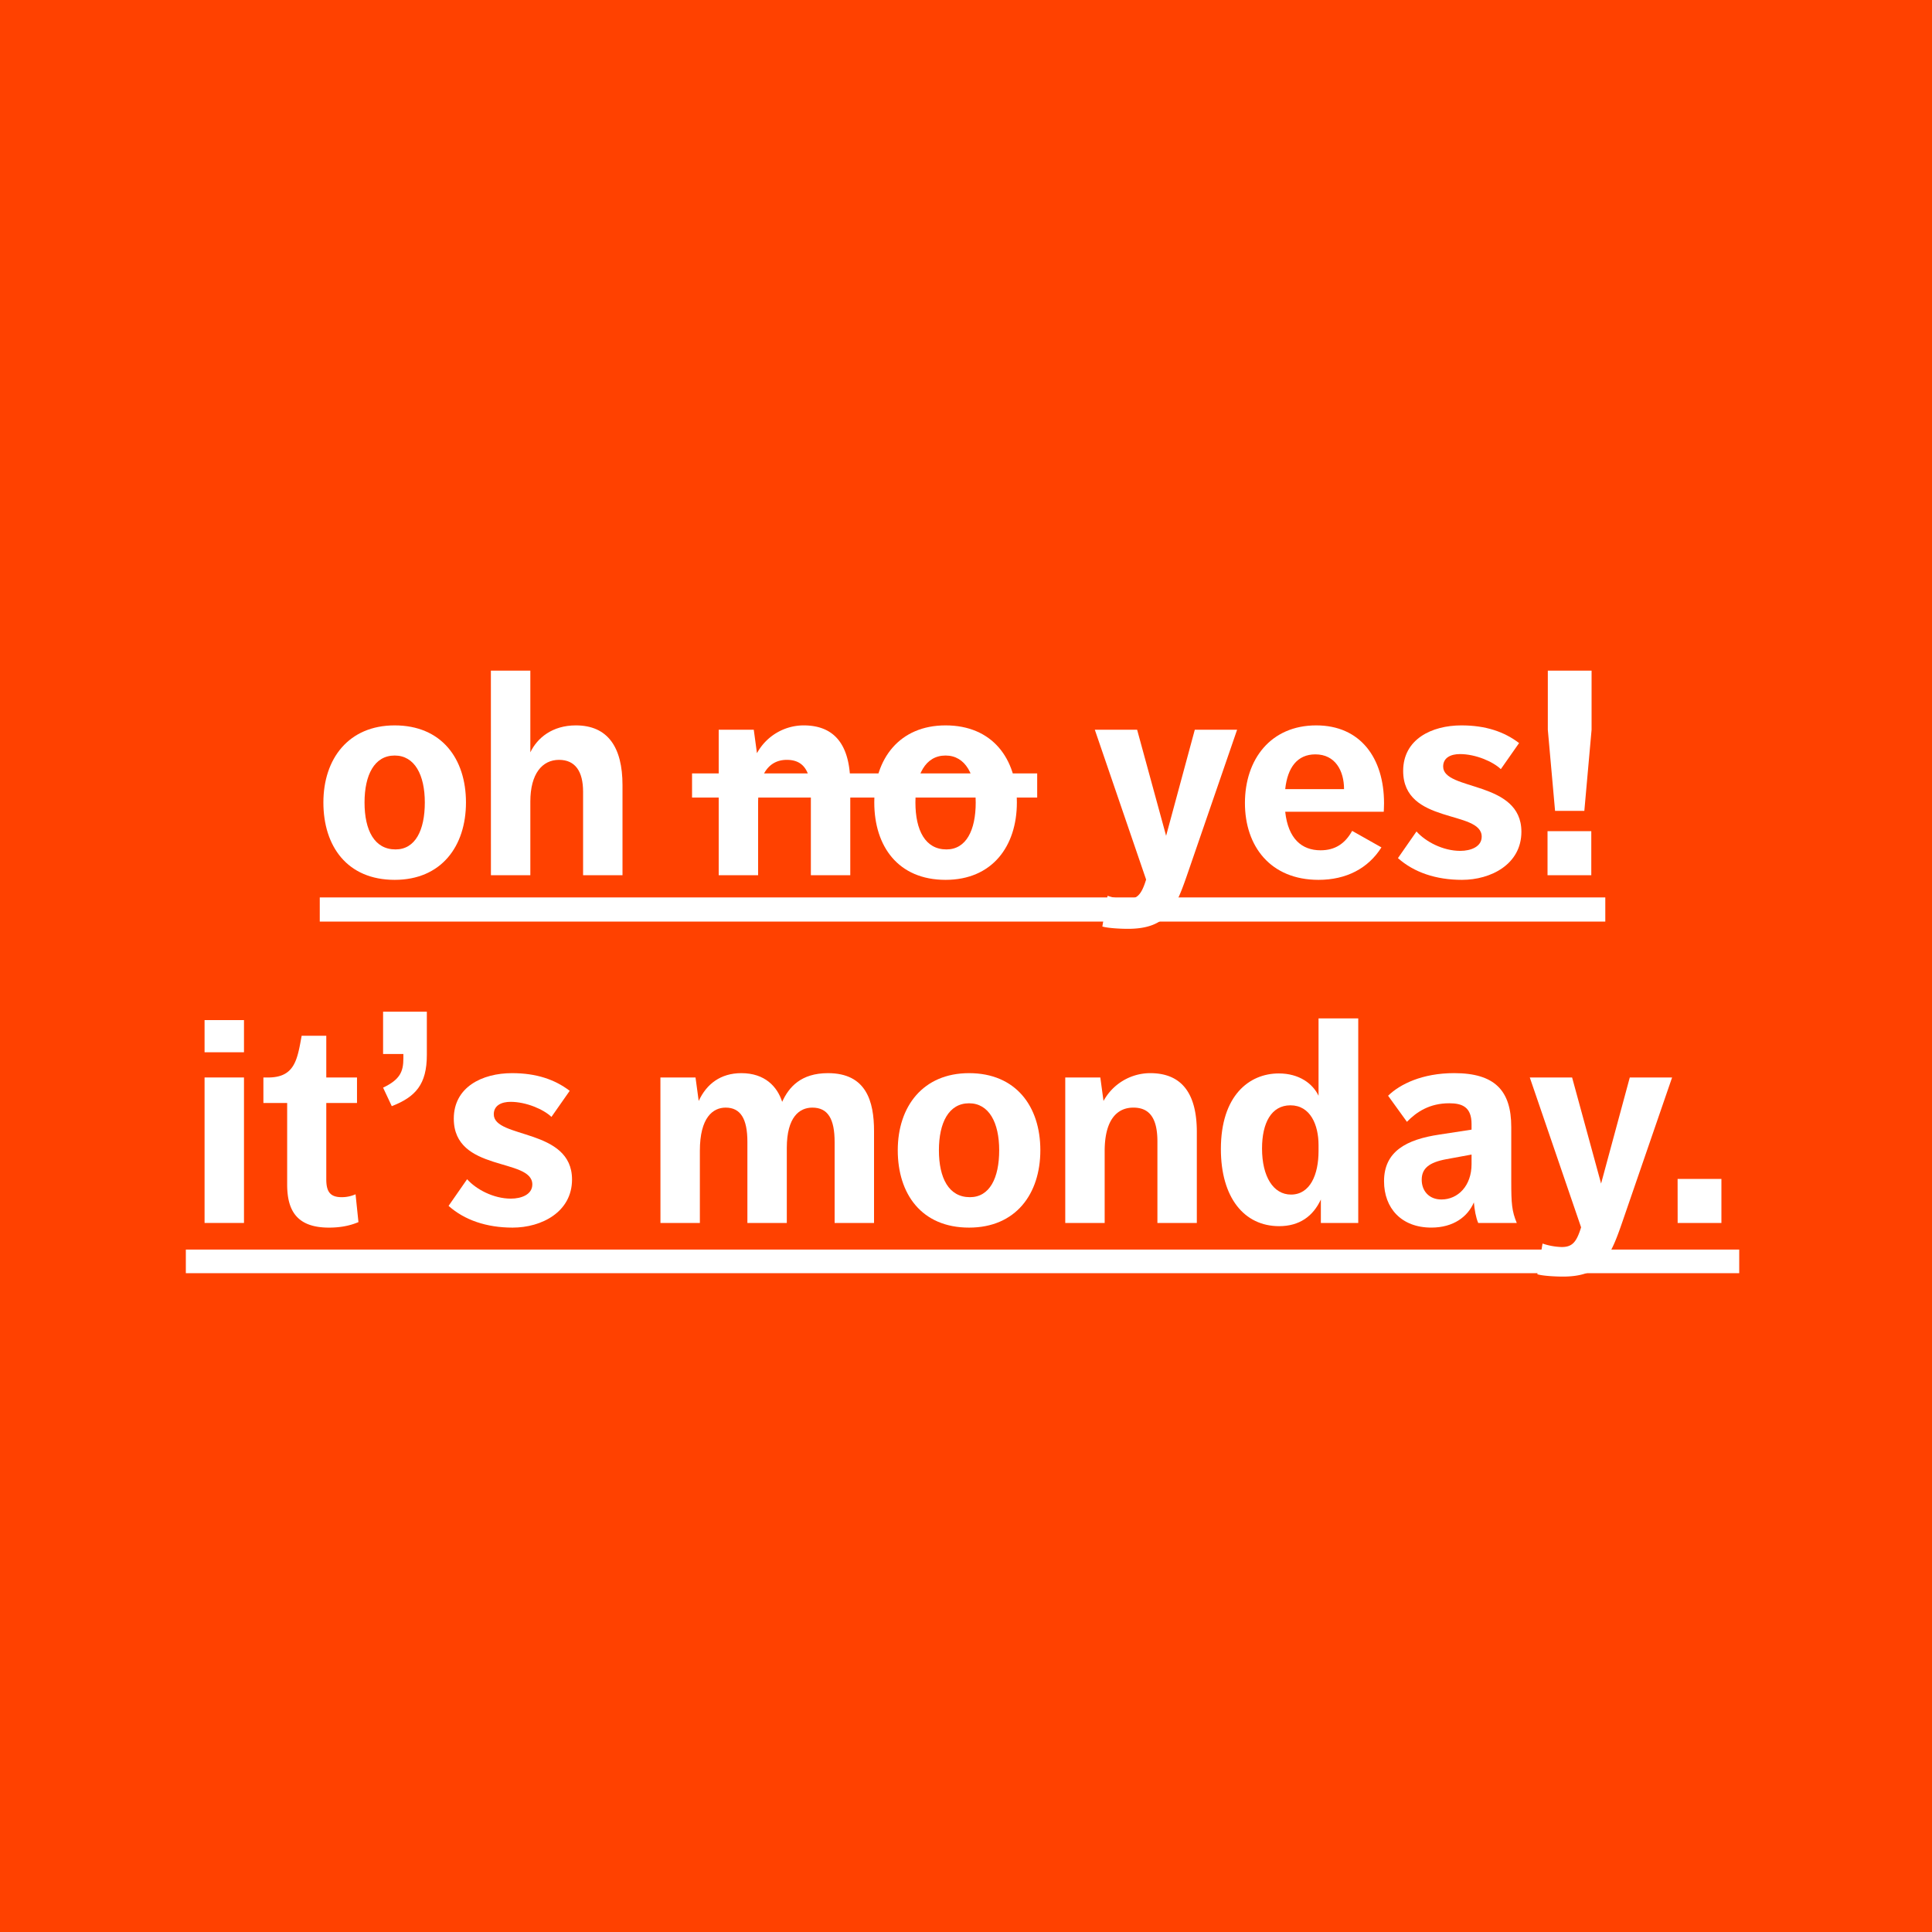 <?xml version="1.0" encoding="UTF-8"?> <svg xmlns="http://www.w3.org/2000/svg" id="Ebene_1" data-name="Ebene 1" viewBox="0 0 2000 2000"><defs><style>.cls-1{fill:#ff4100;}.cls-2{fill:#fff;}</style></defs><rect class="cls-1" x="-14.21" y="-10.62" width="2021.24" height="2021.24"></rect><path class="cls-2" d="M334.77,830.72c0-45.3,26.1-79.8,73.8-79.8,48.3,0,73.8,34.2,73.8,79.8,0,45.3-25.5,80.1-73.8,80.1C359.37,910.82,334.77,876,334.77,830.72Zm105,0c0-28.5-10.5-48.6-31.2-48.6-21,0-31.2,20.1-31.2,48.6,0,28.8,10.2,48.6,32.1,48.6C429.87,879.32,439.77,859.52,439.77,830.72Z"></path><path class="cls-2" d="M508.16,694.22H549v84.6c7.2-15,22.8-27.9,47.1-27.9,33,0,48.31,22.5,48.31,61.8V906h-40.8v-86.4c0-21-8.1-33-24.9-33-17.41,0-29.71,14.4-29.71,43.2V906h-40.8Z"></path><path class="cls-2" d="M744,755.42h36.3l3.3,24.3a55.22,55.22,0,0,1,48.3-28.8c32.7,0,48.3,21,48.3,60.9V906h-40.8v-84.3c0-24.9-8.7-35.1-24.9-35.1-17.1,0-29.7,12.9-29.7,45V906H744Z"></path><path class="cls-2" d="M905.05,830.72c0-45.3,26.1-79.8,73.8-79.8,48.31,0,73.81,34.2,73.81,79.8,0,45.3-25.5,80.1-73.81,80.1C929.65,910.82,905.05,876,905.05,830.72Zm105,0c0-28.5-10.5-48.6-31.21-48.6-21,0-31.2,20.1-31.2,48.6,0,28.8,10.2,48.6,32.11,48.6C1000.16,879.32,1010.06,859.52,1010.06,830.72Z"></path><path class="cls-2" d="M1146.55,927.32a67.42,67.42,0,0,0,19.8,3.6c10.8,0,15.3-4.8,20.1-20.4l-53.1-155.1h43.8l30,109.8,29.7-109.8h43.8l-50.1,145.5c-13.2,38.4-21,60.6-63,60.6-6.9,0-20.4-.6-26.4-2.4Z"></path><path class="cls-2" d="M1330.45,840.32c3,27.9,17.1,39.9,36.6,39.9,14.7,0,25.2-6.6,32.7-20.1l30.3,17.1c-13.8,21.9-36.6,33.6-65.1,33.6-49.8,0-76.2-34.8-76.2-79.5,0-45.3,26.7-80.4,73.8-80.4,45.6,0,70.2,33.6,70.2,80.7,0,5.1-.3,7.5-.3,8.7Zm0-23.4h60.9c0-18.9-9-36-29.7-36C1343.05,780.92,1332.85,794.42,1330.45,816.92Z"></path><path class="cls-2" d="M1466.35,860.72c9.3,10.5,27.3,20.1,45.3,20.1,10.8,0,22.2-4.2,22.2-14.7,0-27.9-81.3-12.3-81.3-68.1,0-32.7,29.4-47.1,60.3-47.1,25.2,0,44.4,6.6,59.7,18.3l-18.9,27c-8.1-7.8-26.1-15.6-42.3-15.6-9.3,0-17.4,3.6-17.4,12.9,0,25.5,81,14.1,81,67.5,0,33.6-31.5,49.8-61.5,49.8-27,0-49.8-7.8-66.3-22.5Z"></path><path class="cls-2" d="M1602,860.42h45.3V906H1602Zm7.8-21-7.5-84v-61.2h45.3v61.2l-7.5,84Z"></path><path class="cls-2" d="M211.77,1056h40.8v33.3h-40.8Zm0,59.4h40.8V1266h-40.8Z"></path><path class="cls-2" d="M297.27,1141.82h-24.6v-26.4h4.8c27.6,0,30.3-18.3,34.8-43.2h25.5v43.2h31.8v26.4h-31.8v78.9c0,12,3.3,18.6,15.9,18.6a35.33,35.33,0,0,0,14.4-3l3,28.8c-9.9,4.2-20.1,5.7-30.6,5.7-34.2,0-43.2-18.9-43.2-44.7Z"></path><path class="cls-2" d="M396.57,1125.92c17.7-8.4,21-16.8,21-30.3v-4.5h-21v-43.8h45.3V1092c0,30.6-11.7,43.5-36.3,53.1Z"></path><path class="cls-2" d="M483.56,1220.72c9.3,10.5,27.3,20.1,45.3,20.1,10.8,0,22.2-4.2,22.2-14.7,0-27.9-81.3-12.3-81.3-68.1,0-32.7,29.4-47.1,60.3-47.1,25.2,0,44.4,6.6,59.7,18.3l-18.9,27c-8.1-7.8-26.1-15.6-42.3-15.6-9.3,0-17.4,3.6-17.4,12.9,0,25.5,81,14.1,81,67.5,0,33.6-31.5,49.8-61.5,49.8-27,0-49.8-7.8-66.3-22.5Z"></path><path class="cls-2" d="M683.66,1115.42H720l3.3,24.3c8.1-17.7,22.8-28.8,44.1-28.8,24.3,0,37.2,13.8,42.3,29.7,6.9-15.3,19.5-29.7,47.4-29.7,39.6,0,47.7,29.1,47.7,60V1266H864v-83.7c0-24-6.9-35.7-23.1-35.7-13.2,0-26.4,9.6-26.4,41.7V1266h-40.8v-84c0-24-7.2-35.4-22.5-35.4-13.2,0-26.7,10.2-26.7,44.7V1266h-40.8Z"></path><path class="cls-2" d="M929.36,1190.72c0-45.3,26.1-79.8,73.8-79.8,48.3,0,73.8,34.2,73.8,79.8,0,45.3-25.5,80.1-73.8,80.1C954,1270.82,929.36,1236,929.36,1190.72Zm105,0c0-28.5-10.5-48.6-31.2-48.6-21,0-31.2,20.1-31.2,48.6,0,28.8,10.2,48.6,32.1,48.6C1024.46,1239.32,1034.36,1219.52,1034.36,1190.72Z"></path><path class="cls-2" d="M1102.75,1115.42h36.3l3.3,24.3a55.22,55.22,0,0,1,48.3-28.8c32.7,0,48.3,21,48.3,60.9V1266h-40.8v-84.3c0-24.9-8.7-35.1-24.9-35.1-17.1,0-29.7,12.9-29.7,45V1266h-40.8Z"></path><path class="cls-2" d="M1367.35,1241.72c-8.1,17.4-22.2,27.6-43.2,27.6-36.3,0-60.3-29.7-60.3-79.8,0-55.2,29.1-78.3,60-78.3,21,0,35.1,10.5,41.1,23.1v-80.1h41.1V1266h-38.7Zm-2.4-56.4c0-20.7-8.4-41.1-29.1-41.1-19.8,0-29.4,18.3-29.4,44.7,0,29.1,11.7,47.7,30,47.7,19.8,0,28.5-20.7,28.5-45Z"></path><path class="cls-2" d="M1530.25,1266c-2.4-5.4-3.9-14.1-4.5-21.3-6.3,14.7-21,26.1-44.1,26.1-30.9,0-48.9-20.1-48.9-48,0-30.9,23.1-43.2,57.3-48.3l33.3-5.1v-5.7c0-17.7-9.6-21.6-23.1-21.6-20.1,0-33.6,8.7-43.8,19.2l-19.5-27c12.3-12,35.4-23.4,68.4-23.4,42,0,59.1,18,59.1,55.8v56.4c0,22.8.6,30.6,5.7,42.9Zm-6.9-70.8-26.1,4.8c-18,3.3-25.5,9.6-25.5,21.3,0,11.4,7.5,20.4,20.4,20.4,17.1,0,31.2-14.1,31.2-36.6Z"></path><path class="cls-2" d="M1596.84,1287.32a67.42,67.42,0,0,0,19.8,3.6c10.8,0,15.3-4.8,20.1-20.4l-53.1-155.1h43.8l30,109.8,29.7-109.8h43.8l-50.1,145.5c-13.2,38.4-21,60.6-63,60.6-6.9,0-20.4-.6-26.4-2.4Z"></path><path class="cls-2" d="M1736.65,1220.42H1782V1266h-45.3Z"></path><rect class="cls-2" x="716.41" y="800.63" width="357.28" height="25"></rect><rect class="cls-2" x="331.02" y="929.02" width="1330.78" height="25"></rect><rect class="cls-2" x="192.38" y="1293.55" width="1608.05" height="24.45"></rect></svg> 